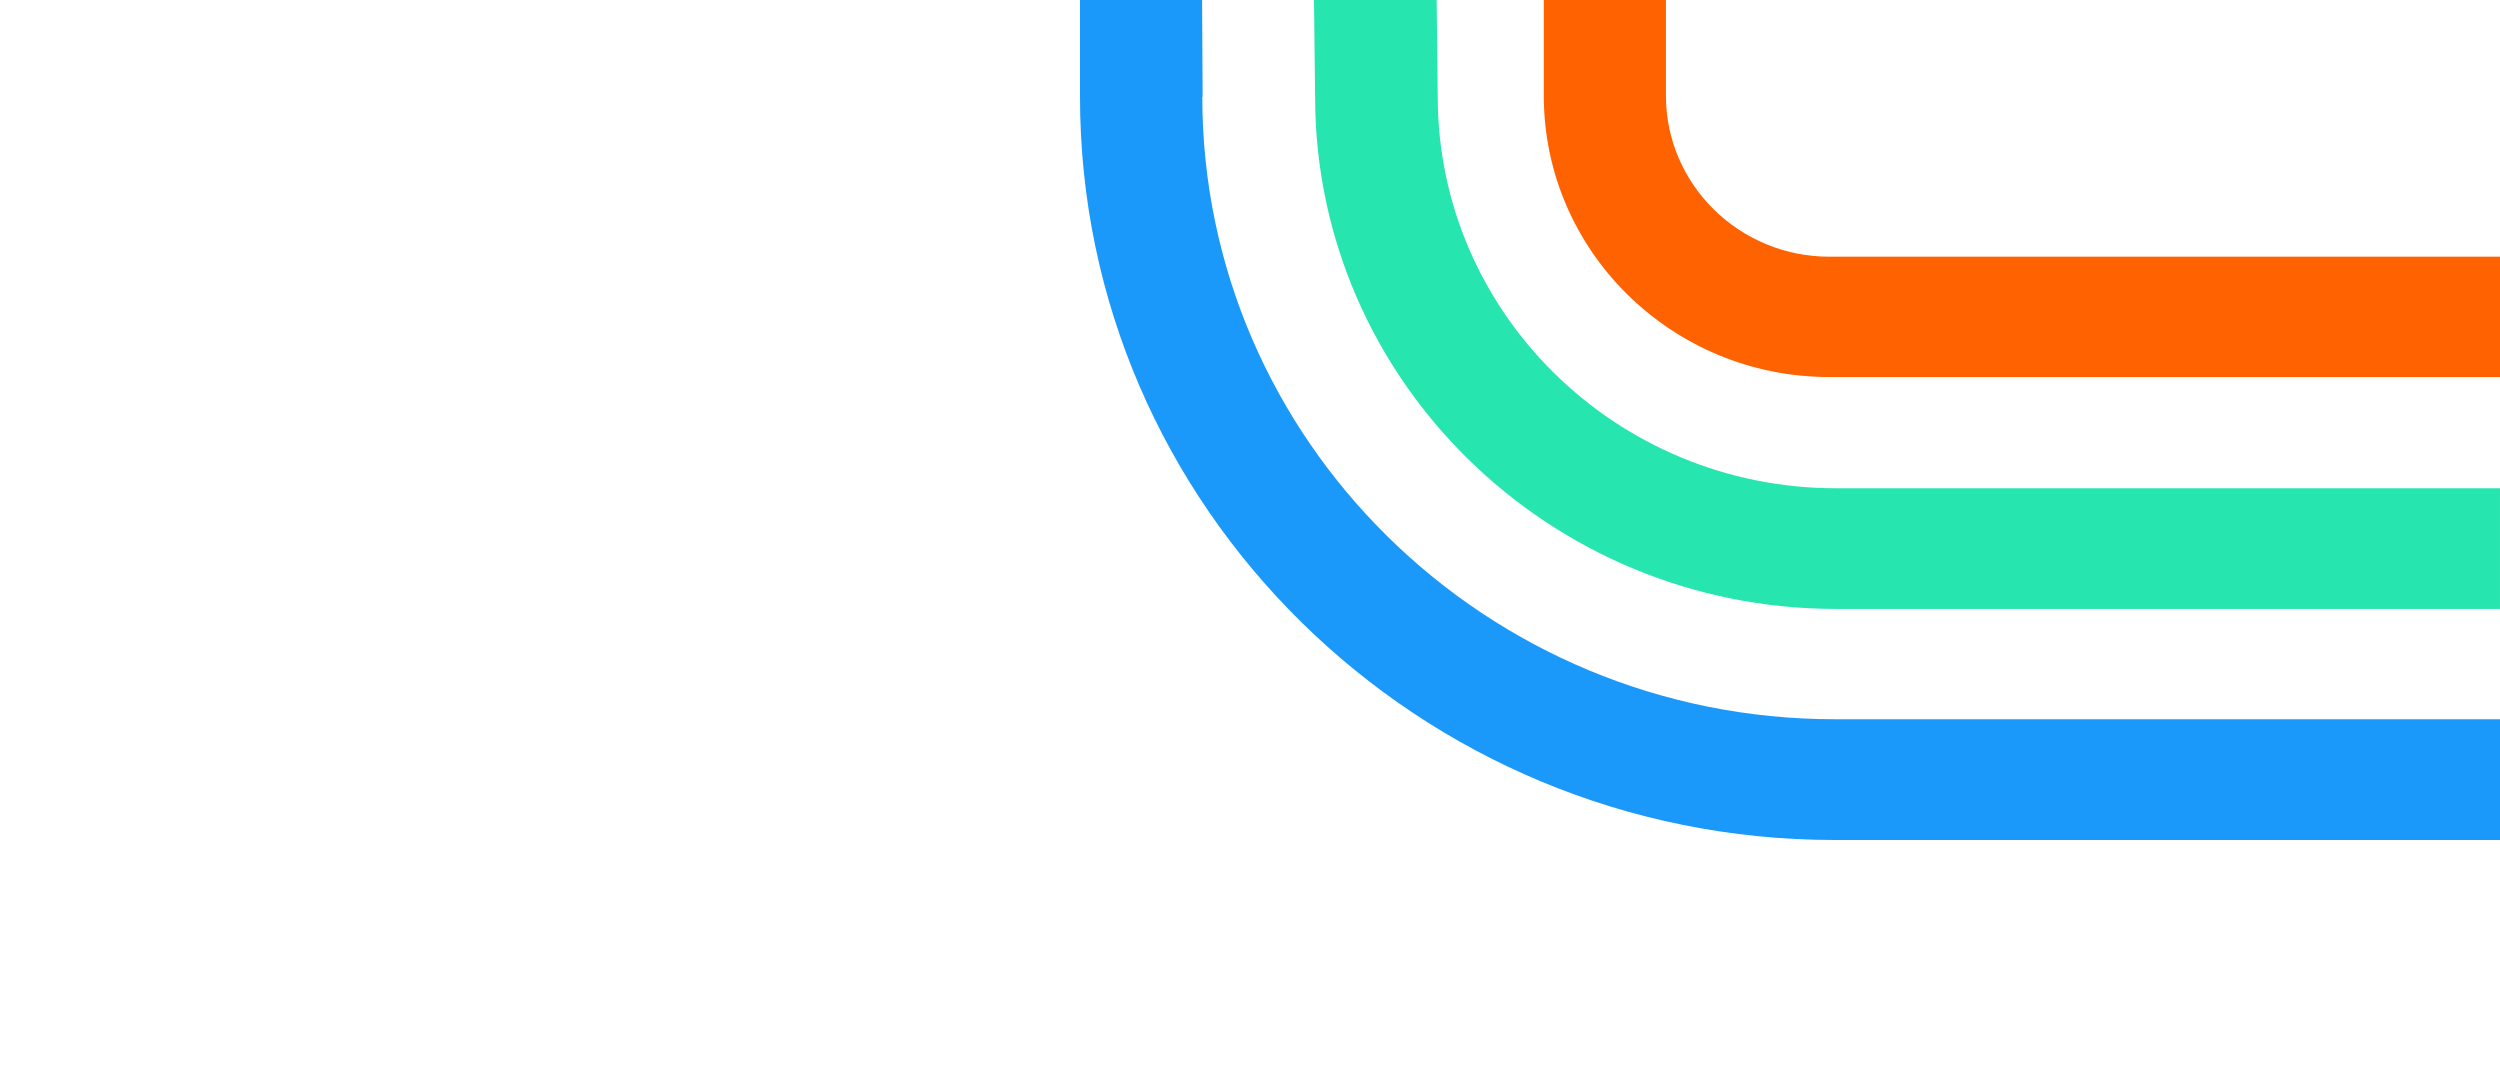 <svg width="375" height="160" viewBox="0 0 375 160" fill="none" xmlns="http://www.w3.org/2000/svg">
<path d="M249.89 14.367C249.89 27.663 260.892 38.503 274.386 38.503L375 38.503V56.555L274.386 56.555C250.772 56.555 231.57 37.634 231.57 14.367L231.57 0.001L249.89 0.001L249.89 14.367Z" fill="#FF6200"/>
<path d="M180.344 14.487C180.344 65.959 222.867 107.885 275.188 107.885L375 107.885V126L275.188 126C212.757 126 162 75.966 162 14.539L162 8.39233e-05H180.314L180.396 14.539L180.344 14.487Z" fill="#1B99FB"/>
<path d="M215.66 14.488C215.66 46.889 242.446 73.24 275.38 73.24L374.998 73.24V91.338L275.38 91.338C232.284 91.338 197.265 56.886 197.265 14.488L197.102 0H215.497L215.66 14.488Z" fill="#26E5AE"/>
</svg>
